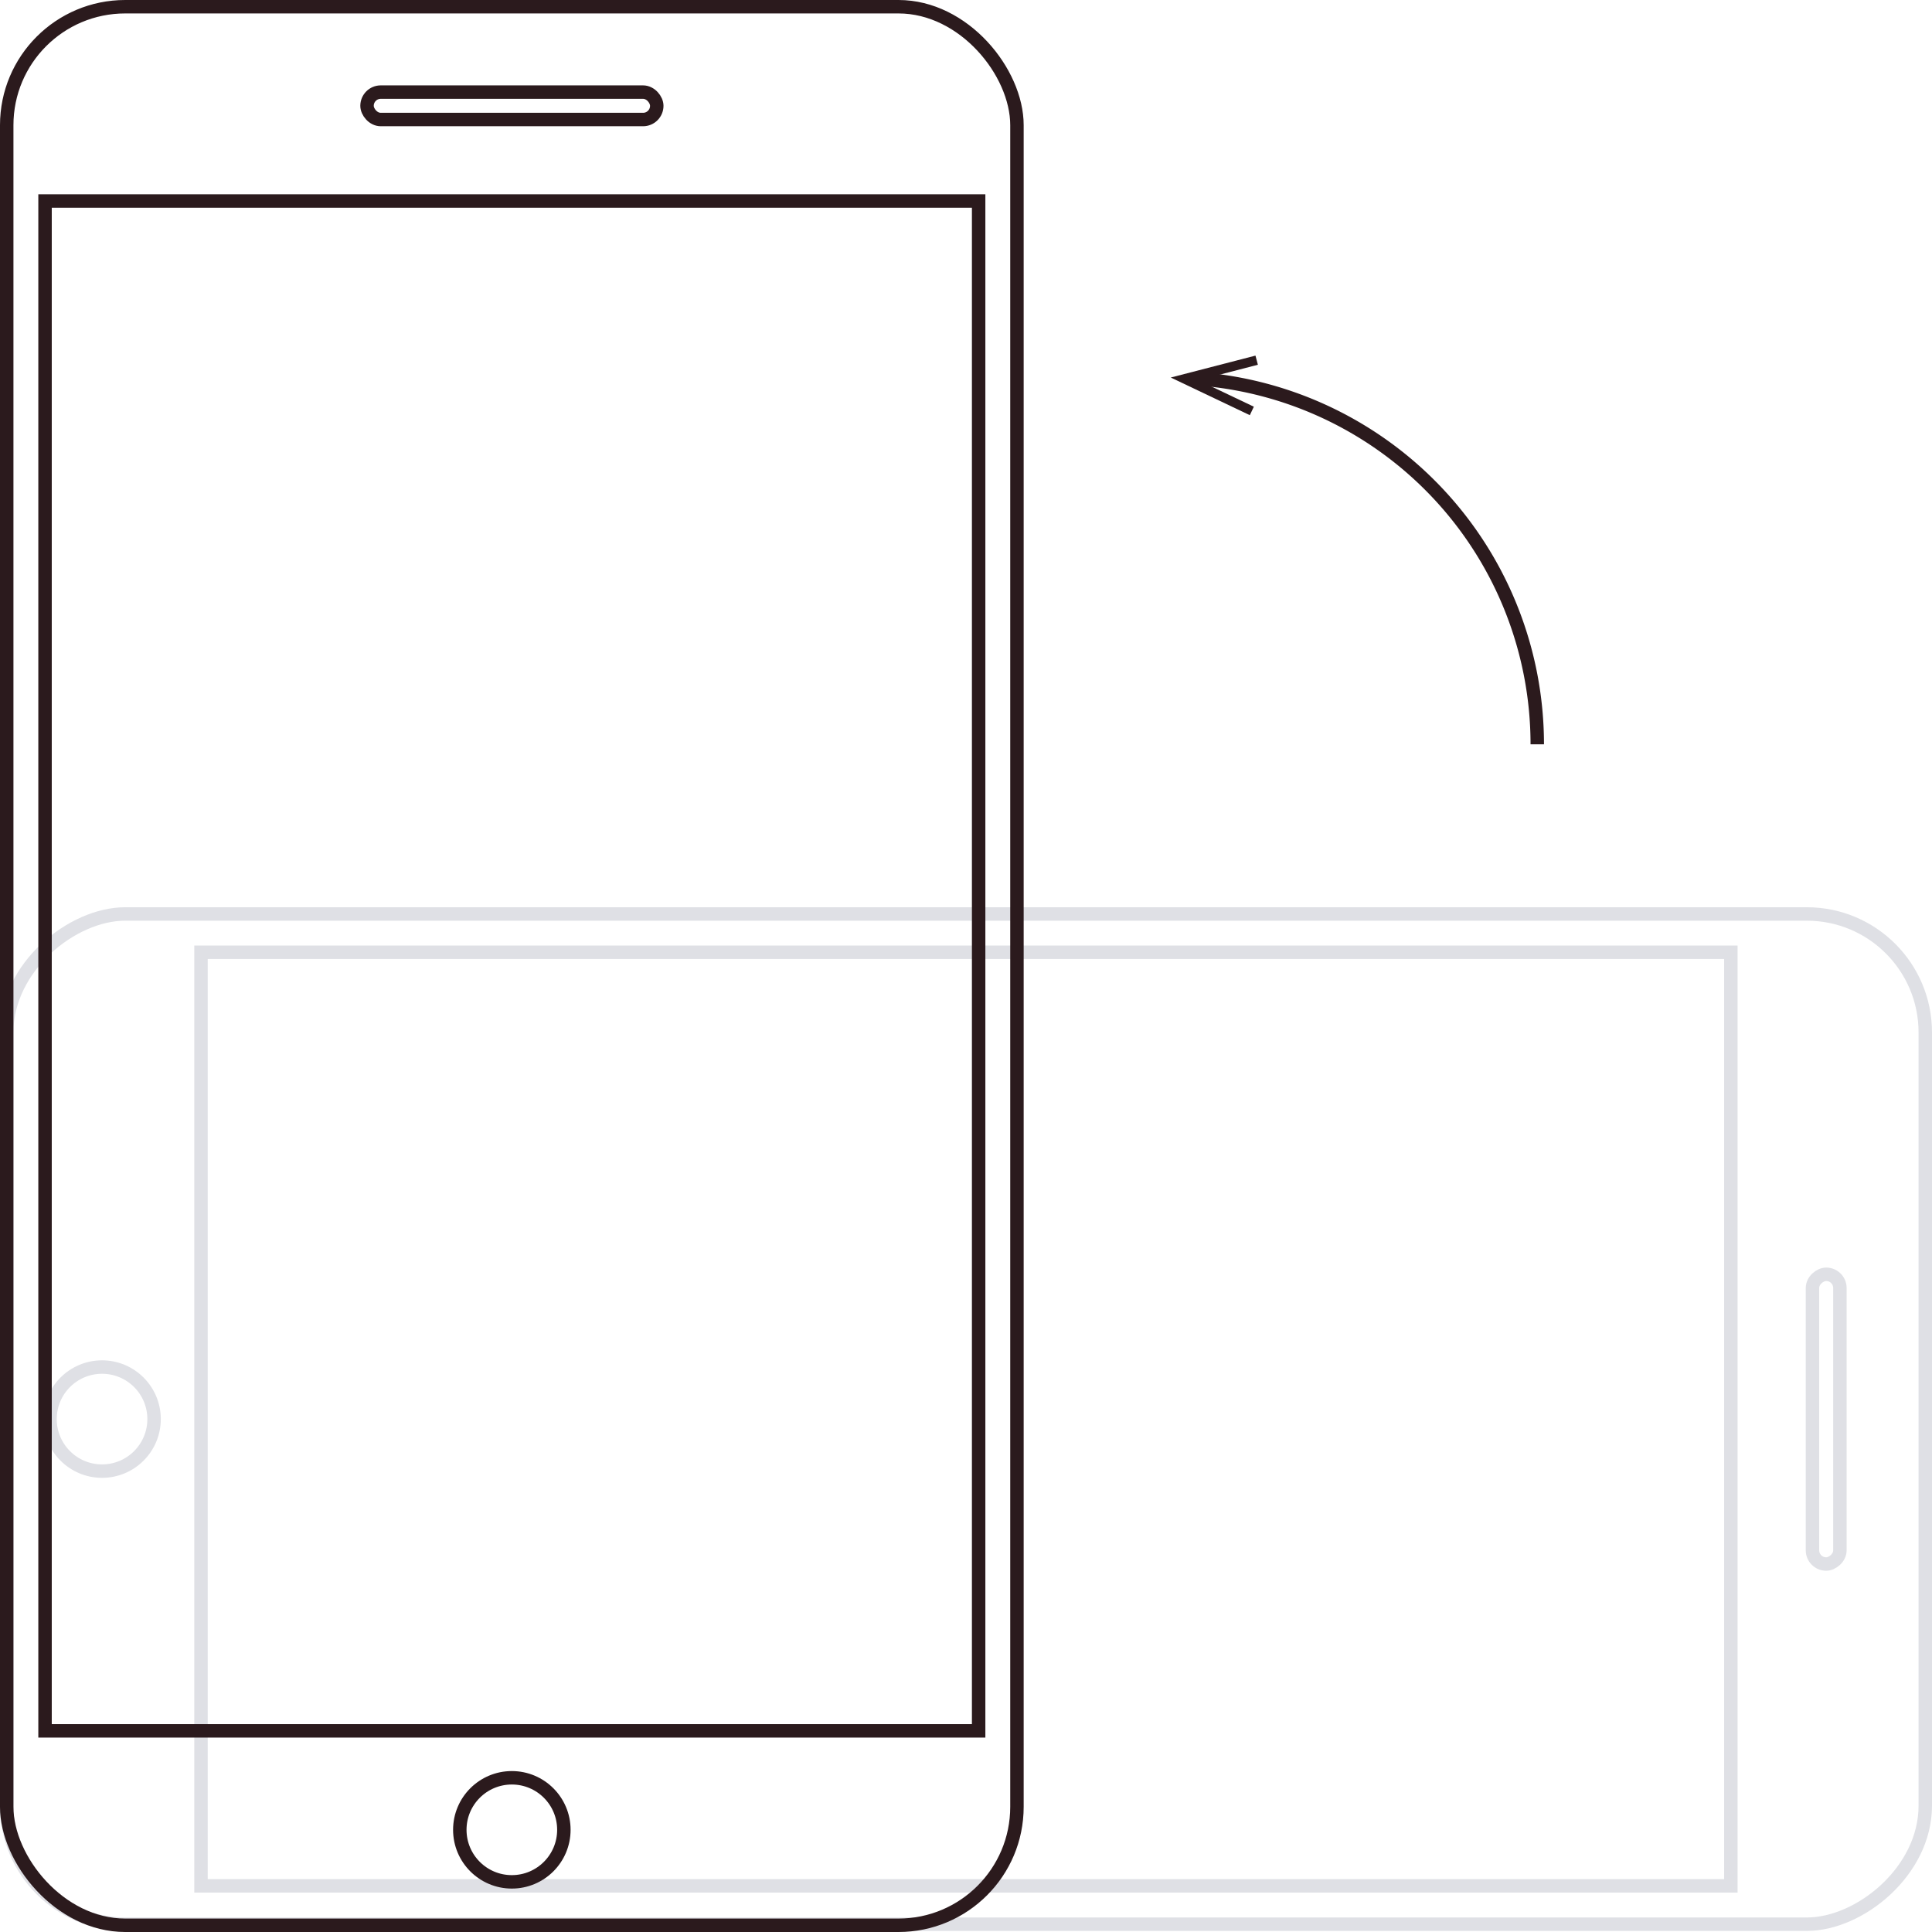 <svg id="レイヤー_1" data-name="レイヤー 1" xmlns="http://www.w3.org/2000/svg" viewBox="0 0 143.7 143.7"><defs><style>.cls-1,.cls-2{fill:none;stroke-miterlimit:10;}.cls-1{stroke:#dfe0e5;}.cls-2{stroke:#2b1a1d;}.cls-3{fill:#2b1a1d;}</style></defs><rect class="cls-1" x="-507.51" y="107.03" width="75.14" height="142.7" rx="8.81" transform="translate(250.23 575.49) rotate(90)"/><rect class="cls-1" x="-504.66" y="121.49" width="69.44" height="113.79" transform="translate(250.23 575.49) rotate(90)"/><circle class="cls-1" cx="7.59" cy="105.55" r="3.87"/><rect class="cls-1" x="-416.74" y="177.36" width="21.55" height="2.04" rx="1.02" transform="translate(314.21 511.52) rotate(90)"/><rect class="cls-2" x="0.5" y="0.5" width="75.14" height="142.7" rx="8.81"/><rect class="cls-2" x="3.35" y="14.95" width="69.44" height="113.79"/><circle class="cls-2" cx="38.07" cy="136.1" r="3.87"/><rect class="cls-2" x="27.3" y="6.85" width="21.55" height="2.04" rx="1.02"/><path class="cls-2" d="M-452.73,101a27.27,27.27,0,0,1,25.28,27.19" transform="translate(541.79 -72.83)"/><polygon class="cls-3" points="92.96 30.88 93.26 30.25 89.12 28.28 93.56 27.13 93.38 26.45 87.08 28.08 92.96 30.88"/></svg>